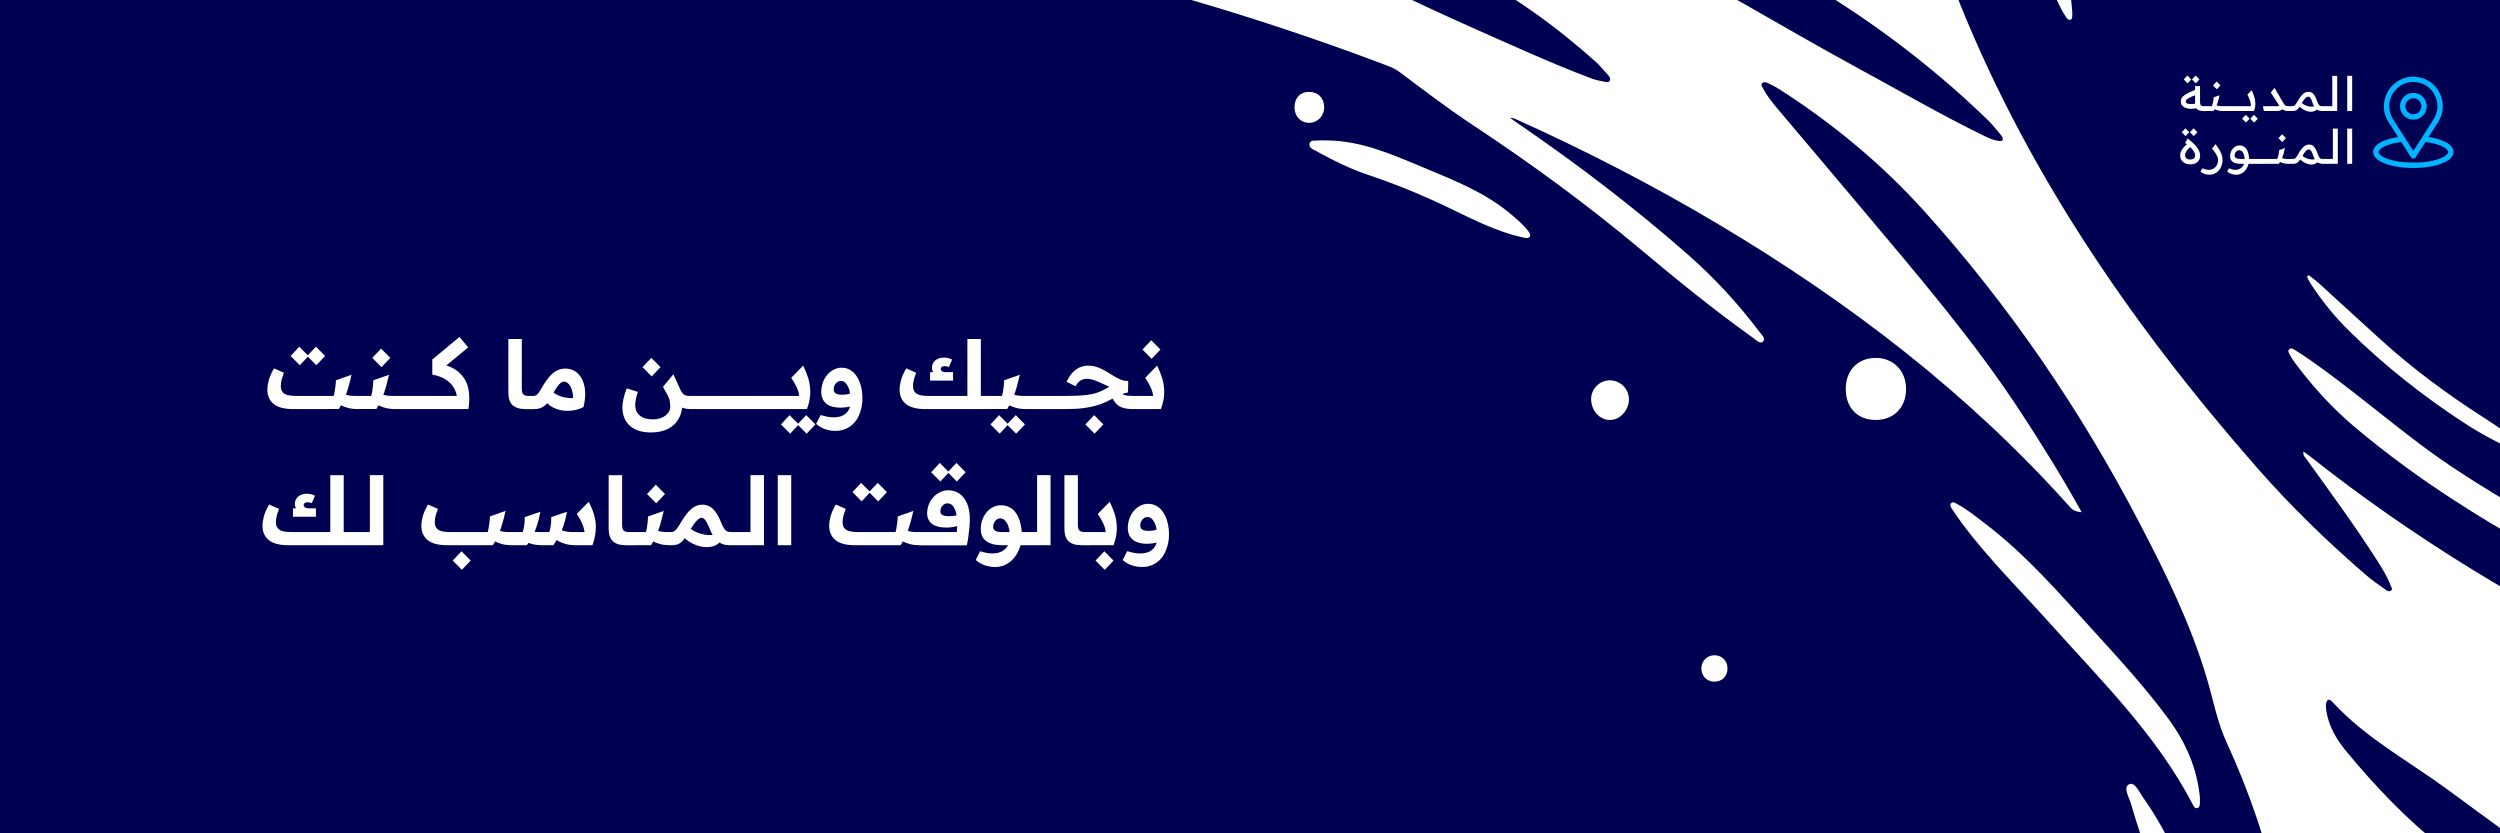 <?xml version="1.0" encoding="UTF-8"?>
<svg id="Layer_1" data-name="Layer 1" xmlns="http://www.w3.org/2000/svg" xmlns:xlink="http://www.w3.org/1999/xlink" viewBox="0 0 900 300">
  <defs>
    <style>
      .cls-1 {
        stroke: #0a0a78;
        stroke-miterlimit: 10;
        stroke-width: 4.11px;
      }

      .cls-1, .cls-2 {
        fill: none;
      }

      .cls-3 {
        fill: #000052;
      }

      .cls-3, .cls-2, .cls-4, .cls-5 {
        stroke-width: 0px;
      }

      .cls-6 {
        clip-path: url(#clippath-1);
      }

      .cls-4 {
        fill: #fff;
      }

      .cls-7 {
        clip-path: url(#clippath);
      }

      .cls-5 {
        fill: #00b4ff;
      }
    </style>
    <clipPath id="clippath">
      <rect class="cls-2" y="0" width="900" height="300"/>
    </clipPath>
    <clipPath id="clippath-1">
      <rect class="cls-2" y="-382.86" width="308.64" height="308.64"/>
    </clipPath>
  </defs>
  <rect class="cls-4" x="0" y="0" width="900" height="300"/>
  <g class="cls-7">
    <g>
      <path class="cls-3" d="M-40.89,30.17V-8.76c4.66,1.26,9.08,3.36,13.93,3.93,1.75.2,3.96,1.17,4.98-.76.96-1.82-.78-3.41-1.92-4.76-4.97-5.9-10.86-10.8-16.99-15.44v-10.34c3.31-.41,6.61-.85,9.92-1.24,24.25-2.86,48.59-4.57,72.96-5.89,27.94-1.52,55.92-1.4,83.89-1.22,9.73.06,19.46.34,29.17.76,22.36.98,44.7,2.41,66.98,4.59,15.31,1.5,30.6,3.18,45.84,5.28,9.65,1.33,19.3,2.75,28.94,4.13-5.68-3.21-11.73-5.45-17.77-7.67-9.08-3.33-18.24-6.47-27.36-9.69h52.31c.18.74.89.79,1.4,1.01,18.88,8.12,37.17,17.44,55.19,27.31,2.92,1.6,6.08,2.67,9.37,3.42,44.3,10.15,87.76,23.09,130.25,39.28,1.34.51,2.53,1.18,3.69,2.04,8.61,6.42,17.13,12.96,26.09,18.88,21.07,13.92,41.42,28.81,60.77,45.03,13.13,11,26.41,21.79,40.36,31.74,1.06.75,2.53,2.42,3.6,1.28,1.06-1.11-.64-2.54-1.43-3.59-7.59-10.06-16.13-19.31-25.58-27.62-19.35-17.01-39.82-32.6-61.07-47.15-1-.68-1.97-1.39-2.96-2.09.9-.06,1.54.21,2.17.5,24.83,11.19,49.01,23.63,72.42,37.55,47.13,28.03,90.3,60.99,126.95,102.05,1.14,1.28,2.34,1.69,4.19,1.84-6.91-12.49-14.28-24.34-21.93-36.03-16.69-25.51-36.49-48.59-56.03-71.87-10.55-12.58-21.19-25.08-31.77-37.64-1.89-2.25-3.7-4.58-5.07-7.19-.3-.58-.82-1.4-.07-1.9.4-.27,1.23-.18,1.72.05,1.64.79,3.27,1.63,4.79,2.61,19.11,12.3,36.53,26.75,51.69,43.58,30.7,34.12,56.41,71.8,77.62,112.52,9.45,18.13,18.47,36.45,24.26,56.18,2.22,7.54,3.65,15.34,6.97,22.55,8.31,18.06,14.65,36.79,18.89,56.23,1.7,7.81,2.62,15.74,4.2,23.56h-28.59c-1.87-7.76-4.31-15.35-6.74-22.95-4.17-13.07-9.67-25.51-17.65-36.73-1.46-2.05-3.12-6.03-5.19-5.04-2.32,1.11-.01,4.67.66,7.03,3.96,13.89,9.31,27.32,13.93,40.99,1.87,5.53,3.52,11.13,5.27,16.7H119.69c-37.17-4.8-54.41-18.59-63.25-30.8-29.26-40.43,14.93-89.29-16.84-149.87C27.85,144.01,5.75,121.11-2.26,111.88c-11.52-13.27-24.67-24.84-38.64-35.48v-24.94c1.88.99,3.77,1.96,5.64,2.97,16.04,8.64,31.81,17.79,48.11,25.95,2.26,1.13,4.52,2.31,7.02,2.8.85.17,2.01.51,2.56-.32.57-.86-.22-1.73-.76-2.45-2.13-2.86-4.67-5.33-7.25-7.77C.69,59.67-14.35,48.31-29.71,37.38c-3.61-2.57-7.05-5.43-11.18-7.21ZM791.97,287.22c-.96-10.68-5.2-20.14-11.47-28.62-8.13-11-17.36-21.12-26.57-31.22-12.34-13.54-24.33-27.45-39-38.66-3.46-2.64-6.82-5.42-10.69-7.46-.63-.33-1.36-.74-1.91-.02-.38.51-.13,1.19.21,1.7,1.36,2.01,2.69,4.04,4.15,5.98,9.6,12.72,20.93,23.91,31.53,35.75,18.4,20.56,38.23,40.02,51.16,64.91.34.65.74,1.65,1.76,1.29.73-.26.81-1.1.83-1.83.01-.61,0-1.22,0-1.82ZM477.7,50.56c-1.01,0-2.03-.09-3.03.02-1.16.13-2.85-.33-3.23,1.04-.43,1.56,1.29,2.15,2.36,2.74,6.1,3.4,12.36,6.48,19.01,8.69,7.77,2.59,15.38,5.63,22.85,8.99,9.58,4.31,18.75,9.57,28.92,12.52,1.45.42,2.92.77,4.4,1.08.58.12,1.3.15,1.69-.39.52-.71,0-1.39-.41-1.93-1.7-2.29-3.88-4.12-6.04-5.97-9.32-8-20.6-12.38-31.69-17.01-11.18-4.67-22.33-9.67-34.83-9.79ZM539.96,328.73c-.05-6.39-5.71-12.06-12.08-12.12-6.83-.06-12.7,5.49-12.78,12.09-.08,6.53,5.72,12.17,12.6,12.25,6.49.07,12.32-5.74,12.27-12.21ZM675.18,151.19c6.52.03,10.97-4.44,11.01-11.05.04-6.54-4.48-11.26-10.82-11.29-6.51-.03-10.86,4.4-10.9,11.1-.03,6.79,4.18,11.21,10.71,11.24ZM579.45,136.91c-3.68.06-6.73,3.22-6.64,6.89.1,4.17,3.18,7.48,6.91,7.39,3.66-.08,6.78-3.65,6.7-7.66-.08-3.63-3.29-6.68-6.96-6.62ZM466.02,38.51c-.03,3.32,2.18,5.71,5.3,5.71,3.04,0,5.42-2.52,5.39-5.69-.03-3.16-2.16-5.38-5.22-5.45-3.28-.07-5.43,2.06-5.46,5.43ZM419.07,327.52c.03-2.86-2.03-5-4.88-5.05-2.9-.05-5,1.93-5.11,4.81-.11,2.88,2.21,5.35,5.02,5.33,2.69-.02,4.93-2.31,4.96-5.09ZM617.07,245.39c2.8.07,4.8-1.86,4.83-4.66.04-2.78-1.96-4.84-4.69-4.84-2.59,0-4.57,1.92-4.71,4.55-.14,2.72,1.86,4.89,4.56,4.96ZM731.45,314.05c-2.62-.05-4.55,1.86-4.59,4.54-.04,2.61,1.93,4.74,4.43,4.79,2.46.05,4.6-2.08,4.65-4.62.05-2.56-1.95-4.67-4.48-4.72Z"/>
      <path class="cls-3" d="M994.48,258.27c-14.06-6.22-28.17-12.32-41.99-19.06-43-20.98-83.81-45.48-121.33-75.3-.55-.43-1.15-.8-1.94-1.35-.24,1.47.72,2.17,1.29,2.97,8.44,11.77,17.05,23.42,24.86,35.63,1.96,3.07,3.95,6.13,5.24,9.57.22.6.92,1.32.13,1.91-.67.5-1.42,0-1.95-.37-2.31-1.64-4.67-3.24-6.81-5.08-14-12.05-27.27-24.91-39.42-38.78-45.62-52.04-84.42-108.48-109.51-173.48-5.21-13.49-8.31-27.65-10.26-42.02,11.15,0,22.3,0,33.45,0-.05.4-.21.81-.13,1.19,3.5,16.96,8.05,33.57,15.91,49.11.5.99,1.1,1.93,1.72,2.86.39.58.86,1.3,1.67,1.02.65-.23.58-1,.61-1.59.03-.6,0-1.21-.05-1.82-.64-8.38-2.47-16.57-4.12-24.78-1.75-8.7-3.9-17.33-5.88-25.98,84.75,0,169.5,0,254.25,0q4.26,0,4.26,4.26c-3.01,3.18-3.01,9.11,0,12.17v224.45c-13.49-5.76-26.55-12.37-39.36-19.51-6.52-3.63-13.37-6.69-20.4-9.27-1.13-.42-2.6-1.22-3.38-.16-.86,1.17.55,2.21,1.34,3.05,5.63,6.03,11.96,11.25,19.06,15.4,13.71,8.03,28.02,14.86,42.74,20.84v20.68c-3.66-1.7-7.58-2.01-11.51-1.82-2.5.12-3.16,1.59-1.53,3.32,3.61,3.85,7.61,7.2,13.04,8.23v23.72ZM830.75,100.25c.21.38.49.94.83,1.47,4.13,6.46,8.97,12.38,14.43,17.73,12.51,12.25,26.2,23.07,40.86,32.66,8.06,5.27,16.6,9.6,25.7,12.78.7.24,1.77.91,2.17.12.38-.76-.79-1.25-1.39-1.66-6.6-4.51-13.14-9.11-19.86-13.44-12.61-8.11-24.61-16.98-35.75-27.02-7.71-6.95-15.33-14-23.01-20.99-.97-.88-2.03-1.66-3.07-2.46-.25-.19-.59-.45-.91-.16-.25.21-.14.52.02.98ZM945.86,208.96c.14,0,.96.26,1.28-.63.3-.85-.44-1.27-.97-1.71-.7-.58-1.44-1.13-2.21-1.61-6.21-3.81-12.36-7.74-18.68-11.37-18.26-10.48-36.68-20.71-53.59-33.37-13.38-10.02-26.11-20.88-39.8-30.5-1.9-1.34-3.87-2.59-5.83-3.85-.6-.38-1.35-.77-1.95-.18-.61.6-.12,1.34.21,1.94.49.89,1,1.77,1.6,2.58,6.42,8.66,13.62,16.63,21.88,23.56,11.34,9.51,23.26,18.27,35.71,26.29,16.36,10.53,32.97,20.58,51.8,26.27,3.29.99,6.58,2.01,10.54,2.57ZM805.31-26.63c-.03-2.54-2.14-4.69-4.6-4.66-2.47.02-4.54,2.2-4.52,4.74.02,2.62,2.02,4.61,4.6,4.59,2.56-.02,4.55-2.07,4.52-4.67Z"/>
      <path class="cls-3" d="M574.66-47.08c.58,1.24,1.91,1.38,2.94,1.88,27.55,13.24,54.64,27.38,80.58,43.56,20.66,12.89,39.85,27.86,57.4,44.81,1.81,1.75,3.36,3.78,4.98,5.72.29.35.53.98.42,1.37-.22.74-1.02.5-1.56.44-2.24-.29-4.23-1.35-6.22-2.32-14.9-7.31-29.25-15.64-43.82-23.55-28.7-15.58-56.45-32.88-85.81-47.28-16.62-8.15-33.38-15.98-50.34-23.37-.82-.36-1.58-.83-2.37-1.25,14.6,0,29.2,0,43.79,0Z"/>
      <path class="cls-3" d="M439.02-47.08c2.41,1.79,5.38,2.14,8.1,3.06,27.36,9.15,54.05,19.94,79.72,33.08,17.27,8.83,33,20.12,47.48,33.06,1.65,1.48,3.07,3.22,4.56,4.88.47.52.98,1.21.7,1.9-.41.99-1.46.61-2.15.49-1.58-.27-3.18-.64-4.67-1.2-14.74-5.57-29.06-12.17-43.45-18.54-18.46-8.17-36.46-17.35-55.23-24.86-29.04-11.63-58.72-21.21-89.16-28.44-3.73-.89-7.43-1.93-10.97-3.42h65.08Z"/>
      <path class="cls-3" d="M942.36,347.08c-8.02-4.9-16.1-9.73-24.06-14.73-13.56-8.52-26.76-17.57-39.33-27.49-12.78-10.08-23.94-21.84-34.29-34.36-3.44-4.16-6.2-8.77-7.15-14.23-.15-.89-.28-1.83-.17-2.71.19-1.59.98-2.32,2.31-.87,11.86,12.94,27.3,21.19,41.24,31.4,15.44,11.3,30.69,22.88,46.94,33.05,16.49,10.32,33.35,19.95,50.88,28.41.89.43,1.71,1.02,2.56,1.53h-38.93Z"/>
      <path class="cls-3" d="M-40.89,95.26c3.21,3.78,6.44,7.53,9.62,11.34,19.79,23.72,40.02,47.09,56.97,73.04,7.23,11.07,14.27,22.25,20.54,33.94-26.07-28.69-55.35-53.65-87.12-75.75,0-14.19,0-28.39,0-42.58Z"/>
      <path class="cls-3" d="M502.26,212.94c0-6.02,3.92-10.35,9.42-10.44,5.46-.09,9.9,4.62,9.89,10.48-.01,5.86-4.48,10.56-9.92,10.44-5.51-.12-9.39-4.45-9.38-10.47Z"/>
      <path class="cls-3" d="M654.4,208.69c.07-6.33-.67-5.64,3.99-5.68,5.9-.05,8.07,1.53,8.02,5.71-.05,3.9-2.44,5.62-7.99,5.56-4.61-.05-3.95.92-4.02-5.59Z"/>
      <path class="cls-3" d="M498.4,159.42c1.46,3.53,2.59,6.41,3.83,9.25.64,1.47.28,1.99-1.3,1.95-2.2-.06-4.4-.02-7.07-.02,1.52-3.75,2.9-7.15,4.54-11.18Z"/>
      <rect class="cls-3" y="-.61" width="406.94" height="301.23"/>
    </g>
  </g>
  <g>
    <path class="cls-4" d="M105.56,147.27c-3.2,0-5.56-.62-7.06-1.86-1.5-1.24-2.25-2.96-2.25-5.16,0-1,.17-2.13.51-3.39.34-1.26.97-2.68,1.88-4.24l3.58,1.57c-.43,1.09-.73,2.01-.89,2.74-.16.74-.24,1.4-.24,1.99,0,.98.22,1.73.67,2.25.44.52,1.06.88,1.84,1.07.78.19,1.69.29,2.71.29h11.66l.78,4.74h-13.19ZM107.94,131.49l-3.31-3.34,3.1-3.34,3.31,3.34-3.1,3.34ZM113.87,131.49l-3.31-3.34,3.17-3.34,3.31,3.34-3.17,3.34ZM115.61,142.53h.34v4.74h-.34c-.68,0-1.02-.79-1.02-2.39s.34-2.35,1.02-2.35ZM115.61,147.27v-4.74h4.53c.11-.36.23-.89.34-1.57.11-.68.21-1.39.31-2.13.09-.74.14-1.38.14-1.93l5.62-1.98c-.36,1.64-.75,3.15-1.14,4.53s-.86,2.71-1.38,3.97c-.52,1.26-1.21,2.54-2.05,3.83h-6.37ZM128.97,147.27c-1.46,0-2.7-.14-3.73-.43-1.03-.28-1.92-.62-2.64-1.02-.73-.4-1.36-.78-1.91-1.14l2.56-3.03c.36.2.78.37,1.24.49s.97.22,1.52.29c.55.07,1.12.1,1.74.1h1.33v4.74h-.1Z"/>
    <path class="cls-4" d="M129.08,142.53h.34v4.74h-.34c-.68,0-1.02-.79-1.02-2.39s.34-2.35,1.02-2.35ZM129.08,147.27v-4.74h4.53c.14-.36.26-.89.38-1.57.11-.68.21-1.39.29-2.13.08-.74.12-1.38.12-1.93l5.66-1.98c-.39,1.64-.77,3.15-1.16,4.53-.39,1.39-.85,2.71-1.38,3.97-.53,1.26-1.21,2.54-2.03,3.83h-6.41ZM137.33,132.17l-3.31-3.34,3.17-3.34,3.31,3.34-3.17,3.34ZM142.44,147.27c-1.46,0-2.7-.14-3.73-.43-1.03-.28-1.91-.62-2.62-1.02s-1.35-.78-1.89-1.14l2.56-3.03c.36.2.77.37,1.23.49.46.12.96.22,1.52.29.56.07,1.13.1,1.72.1h1.33v4.74h-.1Z"/>
    <path class="cls-4" d="M142.54,142.53h.34v4.74h-.34c-.68,0-1.02-.79-1.02-2.39s.34-2.35,1.02-2.35ZM142.54,142.53h2.73v4.74h-2.73v-4.74Z"/>
    <path class="cls-4" d="M145.27,142.53h.34v4.74h-.34c-.68,0-1.02-.79-1.02-2.39s.34-2.35,1.02-2.35ZM145.27,142.53h2.73v4.74h-2.73v-4.74Z"/>
    <path class="cls-4" d="M147.99,142.53h.34v4.74h-.34c-.68,0-1.02-.79-1.02-2.39s.34-2.35,1.02-2.35ZM147.99,142.53h2.73v4.74h-2.73v-4.74Z"/>
    <path class="cls-4" d="M150.72,142.53h.34v4.74h-.34c-.68,0-1.02-.79-1.02-2.39s.34-2.35,1.02-2.35ZM150.72,142.53h2.73v4.74h-2.73v-4.74Z"/>
    <path class="cls-4" d="M153.45,142.53h.34v4.74h-.34c-.68,0-1.02-.79-1.02-2.39s.34-2.35,1.02-2.35ZM155.63,129.41l9.78-8.11,3.14,3.75-9.71,8.04.72-1.91c2.7.77,4.79,1.91,6.25,3.43s2.41,3.33,2.83,5.47c.42,2.14.42,4.53-.02,7.19h-15.17v-4.74h11.01c-.2-1.18-.64-2.28-1.31-3.31-.67-1.02-1.61-1.91-2.83-2.68-1.22-.76-2.78-1.32-4.69-1.69v-5.45Z"/>
    <path class="cls-4" d="M189.31,147.27c-1.16,0-2.14-.12-2.93-.38-.8-.25-1.44-.62-1.94-1.12-.5-.5-.86-1.12-1.09-1.86-.23-.74-.34-1.6-.34-2.57v-19.29h4.84v17.69c0,.5.03.93.1,1.29.07.36.2.66.39.89.19.23.46.39.82.48.35.09.81.14,1.38.14h1.33v4.74h-2.56Z"/>
    <path class="cls-4" d="M191.86,142.53h.34v4.74h-.34c-.68,0-1.02-.79-1.02-2.39s.34-2.35,1.02-2.35ZM191.86,147.27v-4.74h.14c.36,0,.68-.07.95-.2.27-.14.56-.4.85-.78.29-.39.65-.93,1.06-1.64.54-.95,1.11-1.87,1.7-2.74s1.23-1.65,1.93-2.32c.69-.67,1.45-1.2,2.28-1.58.83-.39,1.74-.58,2.74-.58,1.43,0,2.67.36,3.71,1.09,1.04.73,1.86,1.73,2.45,3.02s.92,2.76.99,4.43c.07,1.67-.14,3.45-.61,5.33-.84.43-1.73.76-2.68.99s-1.9.35-2.88.36c-.98.01-1.93-.09-2.85-.29-.92-.2-1.79-.53-2.61-.97s-1.56-1-2.22-1.69c-.66-.68-1.19-1.49-1.6-2.42l3.03-2.22c.29.41.71.8,1.24,1.18s1.15.7,1.86.99c.7.28,1.48.5,2.32.65.84.15,1.72.21,2.62.19.02-.75-.04-1.47-.19-2.17-.15-.69-.36-1.32-.65-1.89-.29-.57-.63-1.02-1.04-1.36s-.88-.51-1.4-.51c-.32,0-.67.13-1.06.39-.39.26-.85.76-1.38,1.5s-1.19,1.83-1.96,3.29c-.39.75-.77,1.41-1.16,1.98s-.82,1.06-1.31,1.47c-.49.41-1.06.72-1.72.94-.66.22-1.48.32-2.45.32h-.14Z"/>
    <path class="cls-4" d="M234.44,155.69c-1.91,0-3.53-.25-4.86-.75-1.33-.5-2.4-1.18-3.22-2.05-.82-.86-1.41-1.83-1.77-2.91-.36-1.08-.54-2.21-.54-3.39,0-.82.13-1.81.39-2.98.26-1.17.65-2.44,1.18-3.8l4.02,1.26c-.32.96-.56,1.83-.72,2.62-.16.8-.24,1.5-.24,2.11,0,.84.15,1.58.44,2.23.29.65.72,1.19,1.28,1.64.56.44,1.23.77,2.03.99.79.22,1.69.32,2.69.32.73,0,1.45-.1,2.18-.29.73-.19,1.39-.49,1.99-.89.6-.4,1.08-.89,1.45-1.46.36-.58.55-1.26.55-2.03,0-.59-.05-1.19-.14-1.79-.09-.6-.36-1.36-.82-2.27l3.41-1.53c.21.25.45.62.75,1.12.29.5.56,1.06.8,1.67.24.61.36,1.19.36,1.74,0,2.16-.46,4.02-1.36,5.57-.91,1.56-2.2,2.75-3.87,3.6-1.67.84-3.66,1.26-5.98,1.26ZM234.61,135.51l-3.31-3.34,3.17-3.34,3.31,3.34-3.17,3.34ZM248.62,147.27c-1,0-1.93-.14-2.78-.43-.85-.28-1.62-.65-2.32-1.11-.69-.45-1.28-.95-1.77-1.48-.49-.53-.87-1.03-1.14-1.48l-1.94-3.51,3.75-4.53,2.32,5.11c.32.7.61,1.25.89,1.64.27.39.62.66,1.04.82.42.16.99.24,1.72.24h.58v4.74h-.34Z"/>
    <path class="cls-4" d="M248.96,142.53h.34v4.74h-.34c-.68,0-1.02-.79-1.02-2.39s.34-2.35,1.02-2.35ZM248.96,142.53h2.73v4.74h-2.73v-4.74Z"/>
    <path class="cls-4" d="M251.69,142.53h.34v4.74h-.34c-.68,0-1.02-.79-1.02-2.39s.34-2.35,1.02-2.35ZM251.69,142.53h2.73v4.74h-2.73v-4.74Z"/>
    <path class="cls-4" d="M254.42,142.53h.34v4.74h-.34c-.68,0-1.02-.79-1.02-2.39s.34-2.35,1.02-2.35ZM254.42,142.53h2.73v4.74h-2.73v-4.74Z"/>
    <path class="cls-4" d="M257.14,142.53h.34v4.74h-.34c-.68,0-1.02-.79-1.02-2.39s.34-2.35,1.02-2.35ZM257.14,142.53h2.73v4.74h-2.73v-4.74Z"/>
    <path class="cls-4" d="M259.87,142.53h.34v4.74h-.34c-.68,0-1.02-.79-1.02-2.39s.34-2.35,1.02-2.35ZM259.87,142.53h2.73v4.74h-2.73v-4.74Z"/>
    <path class="cls-4" d="M262.6,142.53h.34v4.74h-.34c-.68,0-1.02-.79-1.02-2.39s.34-2.35,1.02-2.35ZM262.6,142.53h2.73v4.74h-2.73v-4.74Z"/>
    <path class="cls-4" d="M265.32,142.53h.34v4.74h-.34c-.68,0-1.02-.79-1.02-2.39s.34-2.35,1.02-2.35ZM265.32,142.53h2.73v4.74h-2.73v-4.74Z"/>
    <path class="cls-4" d="M268.05,142.53h.34v4.74h-.34c-.68,0-1.02-.79-1.02-2.39s.34-2.35,1.02-2.35ZM268.05,142.53h2.73v4.74h-2.73v-4.74Z"/>
    <path class="cls-4" d="M270.78,142.53h.34v4.74h-.34c-.68,0-1.02-.79-1.02-2.39s.34-2.35,1.02-2.35ZM270.78,142.53h2.73v4.74h-2.73v-4.74Z"/>
    <path class="cls-4" d="M273.5,142.53h.34v4.74h-.34c-.68,0-1.02-.79-1.02-2.39s.34-2.35,1.02-2.35ZM273.5,142.53h2.73v4.74h-2.73v-4.74Z"/>
    <path class="cls-4" d="M276.23,142.53h.34v4.74h-.34c-.68,0-1.02-.79-1.02-2.39s.34-2.35,1.02-2.35ZM276.23,142.53h2.73v4.74h-2.73v-4.74Z"/>
    <path class="cls-4" d="M278.96,142.53h.34v4.74h-.34c-.68,0-1.02-.79-1.02-2.39s.34-2.35,1.02-2.35ZM278.96,142.53h2.73v4.74h-2.73v-4.74Z"/>
    <path class="cls-4" d="M281.68,142.53h.34v4.74h-.34c-.68,0-1.02-.79-1.02-2.39s.34-2.35,1.02-2.35ZM284.45,156.13l-3.31-3.34,3.1-3.34,3.31,3.34-3.1,3.34ZM281.68,147.27v-4.74h6.03c-.11-1.04-.43-2.11-.94-3.19-.51-1.08-1.15-2.19-1.93-3.32l4.29-4.4c.68,1.34,1.27,2.78,1.77,4.33.5,1.55.77,3.24.8,5.1s-.36,3.93-1.18,6.22h-8.86ZM290.38,156.13l-3.31-3.34,3.17-3.34,3.31,3.34-3.17,3.34Z"/>
    <path class="cls-4" d="M303.09,132.38c1.02,0,1.98.25,2.88.75.9.5,1.68,1.23,2.35,2.2s1.2,2.14,1.58,3.53c.39,1.39.58,2.97.58,4.74,0,1-.11,2.03-.34,3.1-.23,1.07-.57,2.1-1.04,3.1s-1.08,1.9-1.86,2.69c-.77.79-1.7,1.43-2.78,1.91-1.08.48-2.33.72-3.77.72-1.14,0-2.3-.19-3.49-.56s-2.32-1.03-3.39-1.96l1.6-3.17c.68.2,1.42.39,2.21.56.8.17,1.65.26,2.56.26.75,0,1.51-.1,2.28-.31.77-.21,1.48-.59,2.11-1.16.64-.57,1.12-1.36,1.47-2.39-.64.11-1.24.21-1.81.27-.57.07-1.08.1-1.53.1-1.25,0-2.32-.14-3.22-.41-.9-.27-1.62-.67-2.18-1.18-.56-.51-.97-1.11-1.24-1.79s-.41-1.43-.41-2.25c0-1.16.18-2.26.54-3.31.36-1.04.88-1.98,1.55-2.79.67-.82,1.45-1.47,2.35-1.94.9-.48,1.89-.72,2.98-.72ZM300.12,140.15c0,.41.1.76.31,1.06.2.3.52.52.95.67.43.15.99.22,1.67.22.55,0,1.07-.03,1.58-.1.51-.07.97-.17,1.38-.31-.07-.68-.24-1.37-.51-2.06-.27-.69-.64-1.28-1.11-1.77s-1.03-.73-1.69-.73c-.48,0-.92.15-1.31.44-.4.3-.71.67-.94,1.12-.23.46-.34.94-.34,1.47Z"/>
    <path class="cls-4" d="M333.16,147.27c-3.2,0-5.56-.62-7.06-1.86-1.5-1.24-2.25-2.96-2.25-5.16,0-1,.17-2.13.51-3.39.34-1.26.97-2.68,1.88-4.24l3.58,1.57c-.43,1.09-.73,2.01-.89,2.74-.16.74-.24,1.4-.24,1.99,0,.98.22,1.73.67,2.25.44.52,1.06.88,1.84,1.07.78.19,1.69.29,2.71.29h17.08l-.07,4.74h-17.76ZM334.83,137.01v-3.03h1.12c-.14-.18-.24-.4-.32-.67-.08-.26-.12-.55-.12-.87,0-1.11.4-2.01,1.19-2.69.79-.68,1.83-1.02,3.1-1.02.54,0,1.07.06,1.58.19.51.13.97.3,1.38.53l-1.16,2.69c-.27-.11-.53-.2-.78-.26-.25-.06-.49-.08-.72-.08-.48,0-.84.1-1.07.29s-.36.44-.36.73.14.56.41.8c.27.24.83.36,1.67.36h2.35v3.03h-8.28ZM348.26,147.27v-25.22h4.84v25.22h-4.84ZM352.07,142.53h4.09v4.74h-4.09v-4.74Z"/>
    <path class="cls-4" d="M356.17,142.53h.34v4.74h-.34c-.68,0-1.02-.79-1.02-2.39s.34-2.35,1.02-2.35ZM356.17,147.27v-4.74h4.53c.14-.36.26-.89.38-1.57.11-.68.21-1.39.29-2.13.08-.74.12-1.38.12-1.93l5.66-1.98c-.39,1.64-.77,3.15-1.16,4.53-.39,1.39-.85,2.71-1.38,3.97-.53,1.26-1.21,2.54-2.03,3.83h-6.41ZM359.88,156.13l-3.31-3.34,3.1-3.34,3.31,3.34-3.1,3.34ZM369.53,147.27c-1.46,0-2.7-.14-3.73-.43-1.03-.28-1.91-.62-2.62-1.02s-1.35-.78-1.89-1.14l2.56-3.03c.36.2.77.37,1.23.49.46.12.96.22,1.52.29.56.07,1.13.1,1.72.1h1.33v4.74h-.1ZM365.81,156.13l-3.31-3.34,3.17-3.34,3.31,3.34-3.17,3.34Z"/>
    <path class="cls-4" d="M369.63,142.53h.34v4.74h-.34c-.68,0-1.02-.79-1.02-2.39s.34-2.35,1.02-2.35ZM369.63,142.53h2.73v4.74h-2.73v-4.74Z"/>
    <path class="cls-4" d="M372.36,142.53h.34v4.74h-.34c-.68,0-1.02-.79-1.02-2.39s.34-2.35,1.02-2.35ZM372.36,142.53h2.73v4.74h-2.73v-4.74Z"/>
    <path class="cls-4" d="M375.08,142.53h.34v4.74h-.34c-.68,0-1.02-.79-1.02-2.39s.34-2.35,1.02-2.35ZM375.08,142.53h2.73v4.74h-2.73v-4.74Z"/>
    <path class="cls-4" d="M377.81,142.53h.34v4.74h-.34c-.68,0-1.02-.79-1.02-2.39s.34-2.35,1.02-2.35ZM377.81,142.53h2.73v4.74h-2.73v-4.74Z"/>
    <path class="cls-4" d="M380.54,142.53h.34v4.74h-.34c-.68,0-1.02-.79-1.02-2.39s.34-2.35,1.02-2.35ZM380.54,142.53h2.73v4.74h-2.73v-4.74Z"/>
    <path class="cls-4" d="M383.26,142.53h.34v4.74h-.34c-.68,0-1.02-.79-1.02-2.39s.34-2.35,1.02-2.35ZM383.26,142.53h.34v4.74h-.34c-.68,0-1.02-.79-1.02-2.39s.34-2.35,1.02-2.35ZM383.26,147.27v-4.74h.85c2.09,0,3.86-.06,5.3-.17,1.44-.11,2.68-.28,3.7-.49,1.02-.22,1.91-.48,2.68-.8.76-.32,1.5-.68,2.23-1.09.18-.11.35-.21.51-.29.16-.08.31-.16.44-.24.14-.08.27-.14.41-.19-.86-.41-1.66-.78-2.39-1.12-.73-.34-1.43-.65-2.11-.92s-1.33-.48-1.94-.63c-.61-.15-1.23-.22-1.84-.22-.7,0-1.38.19-2.01.56-.64.38-1.28,1.09-1.94,2.13l-3.17-1.64c.73-1.5,1.51-2.67,2.35-3.51s1.73-1.43,2.66-1.77,1.85-.51,2.76-.51c1.18,0,2.29.19,3.32.56,1.03.38,2.01.84,2.93,1.38.92.55,1.82,1.1,2.71,1.65.89.56,1.77,1.02,2.66,1.4.89.38,1.82.55,2.79.53l-.07,4.12c-.61.09-1.37.32-2.27.68s-1.94.85-3.12,1.47c-.86.45-1.79.91-2.76,1.36-.98.46-2.1.87-3.37,1.24-1.27.38-2.78.68-4.53.9-1.75.23-3.83.34-6.24.34h-.54ZM394.04,156.13l-3.31-3.34,3.17-3.34,3.31,3.34-3.17,3.34ZM408.01,147.27c-1.48,0-2.7-.14-3.66-.43s-1.77-.75-2.4-1.4c-.64-.65-1.18-1.48-1.64-2.51l3.2-1.53c.25.27.54.49.89.65.34.16.79.28,1.35.36.56.08,1.26.12,2.1.12h1.26v4.74h-1.09Z"/>
    <path class="cls-4" d="M409.1,142.53h.34v4.74h-.34c-.68,0-1.02-.79-1.02-2.39s.34-2.35,1.02-2.35ZM409.1,147.27v-4.74h6.03c-.11-1.04-.43-2.11-.94-3.19-.51-1.08-1.15-2.19-1.93-3.32l4.29-4.4c.68,1.34,1.27,2.78,1.77,4.33.5,1.55.77,3.24.8,5.1s-.36,3.93-1.18,6.22h-8.86ZM414.59,129.17l-3.31-3.34,3.17-3.34,3.31,3.34-3.17,3.34Z"/>
    <path class="cls-4" d="M103.8,196.28c-3.2,0-5.56-.62-7.06-1.86-1.5-1.24-2.25-2.96-2.25-5.16,0-1,.17-2.13.51-3.39.34-1.26.97-2.68,1.88-4.24l3.58,1.57c-.43,1.09-.73,2.01-.89,2.74-.16.74-.24,1.4-.24,1.99,0,.98.22,1.73.67,2.25.44.52,1.06.88,1.84,1.07.78.19,1.69.29,2.71.29h17.08l-.07,4.74h-17.76ZM105.47,186.02v-3.03h1.12c-.14-.18-.24-.4-.32-.67-.08-.26-.12-.55-.12-.87,0-1.11.4-2.01,1.19-2.69.79-.68,1.83-1.02,3.1-1.02.54,0,1.07.06,1.58.19.51.13.97.3,1.38.53l-1.16,2.69c-.27-.11-.53-.2-.78-.26-.25-.06-.49-.08-.72-.08-.48,0-.84.1-1.07.29s-.36.44-.36.73.14.56.41.8c.27.24.83.36,1.67.36h2.35v3.03h-8.28ZM118.9,196.28v-25.22h4.84v25.22h-4.84ZM122.72,191.54h4.09v4.74h-4.09v-4.74Z"/>
    <path class="cls-4" d="M126.81,191.54h.34v4.74h-.34c-.68,0-1.02-.79-1.02-2.39s.34-2.35,1.02-2.35ZM126.81,191.54h2.73v4.74h-2.73v-4.74Z"/>
    <path class="cls-4" d="M129.54,191.54h.34v4.74h-.34c-.68,0-1.02-.79-1.02-2.39s.34-2.35,1.02-2.35ZM129.54,196.28v-4.74h3.61v-20.49h4.84v25.22h-8.45Z"/>
    <path class="cls-4" d="M161,196.28c-3.2,0-5.56-.62-7.06-1.86-1.5-1.24-2.25-2.96-2.25-5.16,0-1,.17-2.13.51-3.39.34-1.26.97-2.68,1.88-4.24l3.58,1.57c-.43,1.09-.73,2.01-.89,2.74-.16.74-.24,1.4-.24,1.99,0,.98.22,1.73.67,2.25.44.52,1.06.88,1.84,1.07.78.19,1.69.29,2.71.29h11.66l.78,4.74h-13.19ZM166.28,205.14l-3.31-3.34,3.17-3.34,3.31,3.34-3.17,3.34ZM171.05,191.54h.34v4.74h-.34c-.68,0-1.02-.79-1.02-2.39s.34-2.35,1.02-2.35ZM171.05,196.28v-4.74h4.53c.11-.36.23-.89.34-1.57.11-.68.21-1.39.31-2.13.09-.74.14-1.38.14-1.93l5.62-1.98c-.36,1.64-.75,3.15-1.14,4.53s-.86,2.71-1.38,3.97c-.52,1.26-1.21,2.54-2.05,3.83h-6.37ZM184.42,196.28c-1.46,0-2.7-.14-3.73-.43-1.03-.28-1.92-.62-2.64-1.02-.73-.4-1.36-.78-1.91-1.14l2.56-3.03c.36.2.78.37,1.24.49s.97.22,1.52.29c.55.07,1.12.1,1.74.1h1.33v4.74h-.1Z"/>
    <path class="cls-4" d="M184.52,191.54h.34v4.74h-.34c-.68,0-1.02-.79-1.02-2.39s.34-2.35,1.02-2.35ZM184.52,196.28v-4.74h3.68c.14-.45.26-.97.38-1.55.11-.58.2-1.19.26-1.84.06-.65.07-1.31.05-1.99l5.66-1.94c-.3,1.45-.59,2.71-.89,3.78-.3,1.07-.63,2.04-.99,2.91-.36.88-.78,1.73-1.26,2.57s-1.06,1.77-1.74,2.79h-5.15ZM195.5,196.28c-1.55,0-2.87-.14-3.97-.43-1.1-.28-2.01-.61-2.71-.99s-1.24-.71-1.6-1l1.94-3.44c.61.36,1.34.64,2.18.83.84.19,1.76.29,2.76.29h3.65c.14-.36.26-.84.38-1.43.11-.59.2-1.23.26-1.91.06-.68.07-1.36.05-2.04l5.69-1.94c-.3,1.45-.59,2.71-.89,3.78-.3,1.07-.63,2.04-1.01,2.91-.38.88-.8,1.73-1.28,2.57-.48.84-1.06,1.77-1.74,2.79h-3.71ZM207.43,196.28c-1.45,0-2.7-.14-3.73-.43s-1.91-.62-2.64-1.02-1.36-.78-1.91-1.14l2.66-2.97c.5.25,1.13.45,1.89.6.76.15,1.6.22,2.51.22h4.23c-.18-1.18-.52-2.31-1.01-3.39-.49-1.08-1.08-2.13-1.79-3.15l4.29-4.36c.52,1,1,2.05,1.43,3.15.43,1.1.75,2.28.95,3.54.21,1.26.24,2.63.1,4.11-.14,1.48-.51,3.09-1.12,4.84h-5.86Z"/>
    <path class="cls-4" d="M225.42,196.28c-1.16,0-2.14-.12-2.93-.38-.8-.25-1.44-.62-1.94-1.12-.5-.5-.86-1.12-1.09-1.86-.23-.74-.34-1.6-.34-2.57v-19.29h4.84v17.69c0,.5.03.93.1,1.29.07.36.2.66.39.89.19.23.46.39.82.48.35.09.81.14,1.38.14h1.33v4.74h-2.56Z"/>
    <path class="cls-4" d="M227.98,191.54h.34v4.74h-.34c-.68,0-1.02-.79-1.02-2.39s.34-2.35,1.02-2.35ZM227.98,196.28v-4.74h4.53c.14-.36.26-.89.38-1.57.11-.68.21-1.39.29-2.13.08-.74.12-1.38.12-1.93l5.66-1.98c-.39,1.64-.77,3.15-1.16,4.53-.39,1.39-.85,2.71-1.38,3.97-.53,1.26-1.21,2.54-2.03,3.83h-6.41ZM236.23,181.18l-3.31-3.34,3.17-3.34,3.31,3.34-3.17,3.34ZM241.34,196.28c-1.46,0-2.7-.14-3.73-.43-1.03-.28-1.91-.62-2.62-1.02s-1.35-.78-1.89-1.14l2.56-3.03c.36.2.77.37,1.23.49.46.12.96.22,1.52.29.56.07,1.13.1,1.72.1h1.33v4.74h-.1Z"/>
    <path class="cls-4" d="M241.45,191.54h.34v4.74h-.34c-.68,0-1.02-.79-1.02-2.39s.34-2.35,1.02-2.35ZM241.45,196.28v-4.74h.14c.32,0,.61-.06.87-.17.26-.11.53-.31.8-.58s.57-.66.9-1.18c.33-.51.73-1.15,1.21-1.93.66-1.11,1.3-2.06,1.93-2.83s1.24-1.39,1.84-1.86c.6-.46,1.21-.8,1.82-1,.61-.21,1.23-.31,1.84-.31,1,0,1.9.22,2.69.65.79.43,1.54,1.14,2.23,2.13.69.99,1.37,2.32,2.03,4.01.41.93.78,1.62,1.12,2.06.34.44.72.72,1.14.84.42.11.94.17,1.55.17h.27v4.74h-1.16c-1,0-1.87-.15-2.61-.44-.74-.29-1.38-.7-1.91-1.21-.53-.51-1-1.09-1.4-1.74s-.75-1.32-1.04-2.03c-.43-1.04-.82-1.9-1.16-2.56-.34-.66-.67-1.14-.99-1.45s-.67-.46-1.06-.46c-.25,0-.56.13-.92.38-.36.25-.78.65-1.24,1.21-.47.56-1,1.32-1.58,2.3-.59,1-1.11,1.85-1.57,2.54-.46.69-.89,1.27-1.29,1.72-.41.46-.82.81-1.23,1.06s-.85.43-1.33.53c-.48.1-1.03.15-1.67.15h-.24ZM259.58,194.71c-.73.89-1.58,1.5-2.57,1.84-.99.34-2.02.48-3.08.41s-2.11-.28-3.14-.65-1.97-.83-2.83-1.4c-.86-.57-1.57-1.18-2.11-1.84l2.45-2.9c.41.34.95.69,1.62,1.04.67.35,1.43.66,2.28.92.85.26,1.75.42,2.71.48.95.06,1.92-.04,2.9-.29l1.77,2.39Z"/>
    <path class="cls-4" d="M263.84,191.54h.34v4.74h-.34c-.68,0-1.02-.79-1.02-2.39s.34-2.35,1.02-2.35ZM263.84,191.54h2.73v4.74h-2.73v-4.74Z"/>
    <path class="cls-4" d="M266.57,191.54h.34v4.74h-.34c-.68,0-1.02-.79-1.02-2.39s.34-2.35,1.02-2.35ZM266.57,196.28v-4.74h3.61v-20.49h4.84v25.22h-8.45Z"/>
    <path class="cls-4" d="M280,171.06h4.84v25.22h-4.84v-25.22Z"/>
    <path class="cls-4" d="M307.81,196.28c-3.2,0-5.56-.62-7.06-1.86-1.5-1.24-2.25-2.96-2.25-5.16,0-1,.17-2.13.51-3.39.34-1.26.97-2.68,1.88-4.24l3.58,1.57c-.43,1.09-.73,2.01-.89,2.74-.16.74-.24,1.4-.24,1.99,0,.98.22,1.73.67,2.25.44.52,1.06.88,1.84,1.07.78.19,1.69.29,2.71.29h11.66l.78,4.74h-13.19ZM310.2,180.5l-3.31-3.34,3.1-3.34,3.31,3.34-3.1,3.34ZM316.13,180.5l-3.31-3.34,3.17-3.34,3.31,3.34-3.17,3.34ZM317.87,191.54h.34v4.74h-.34c-.68,0-1.02-.79-1.02-2.39s.34-2.35,1.02-2.35ZM317.87,196.28v-4.74h4.53c.11-.36.23-.89.34-1.57.11-.68.21-1.39.31-2.13.09-.74.14-1.38.14-1.93l5.62-1.98c-.36,1.64-.75,3.15-1.14,4.53s-.86,2.71-1.38,3.97c-.52,1.26-1.21,2.54-2.05,3.83h-6.37ZM331.23,196.28c-1.46,0-2.7-.14-3.73-.43-1.03-.28-1.92-.62-2.64-1.02-.73-.4-1.36-.78-1.91-1.14l2.56-3.03c.36.2.78.37,1.24.49s.97.22,1.52.29c.55.07,1.12.1,1.74.1h1.33v4.74h-.1Z"/>
    <path class="cls-4" d="M331.33,191.54h.34v4.74h-.34c-.68,0-1.02-.79-1.02-2.39s.34-2.35,1.02-2.35ZM331.33,196.28v-4.74h13.12c.02-.39.04-.74.07-1.06s.04-.69.05-1.12c.01-.43.02-1,.02-1.7,0-.61-.06-1.29-.19-2.04s-.32-1.46-.58-2.13c-.26-.67-.61-1.22-1.06-1.64-.44-.42-1-.63-1.65-.63-.52,0-.98.14-1.38.43s-.7.64-.9,1.07c-.2.43-.31.88-.31,1.33,0,.41.11.74.32.99.22.25.54.44.97.58.43.14.99.2,1.67.2.61,0,1.19-.03,1.72-.1.53-.07,1.05-.16,1.55-.27l2.69,2.73c-.95.59-2.02,1.03-3.2,1.31-1.18.29-2.4.43-3.65.43-1.07,0-2.03-.11-2.88-.32-.85-.22-1.57-.54-2.15-.97-.58-.43-1.02-.97-1.33-1.62-.31-.65-.46-1.38-.46-2.2,0-1.18.21-2.28.63-3.29.42-1.01.99-1.89,1.7-2.64s1.53-1.33,2.44-1.75c.91-.42,1.85-.63,2.83-.63,1.5,0,2.83.39,3.99,1.18s2.08,1.96,2.76,3.51c.68,1.56,1.02,3.49,1.02,5.81,0,.82-.05,1.79-.15,2.91-.1,1.12-.23,2.25-.39,3.38s-.34,2.13-.54,3.02h-16.74ZM338.53,173.34l-3.31-3.34,3.1-3.34,3.31,3.34-3.1,3.34ZM344.46,173.34l-3.31-3.34,3.17-3.34,3.31,3.34-3.17,3.34Z"/>
    <path class="cls-4" d="M358.16,204.12c-1.11,0-2.27-.19-3.48-.56-1.21-.38-2.34-1.03-3.41-1.96l1.57-3.14c.73.23,1.47.41,2.23.56.76.15,1.48.22,2.16.22,1.41,0,2.58-.27,3.53-.8.94-.53,1.65-1.26,2.13-2.16h-2.01c-1.43,0-2.64-.14-3.63-.43s-1.8-.69-2.42-1.21c-.63-.52-1.07-1.14-1.35-1.84s-.41-1.48-.41-2.32c0-1.25.2-2.4.6-3.44.4-1.04.93-1.95,1.6-2.73.67-.77,1.44-1.37,2.32-1.79.87-.42,1.79-.63,2.74-.63,1.41,0,2.61.34,3.61,1.01,1,.67,1.81,1.6,2.42,2.79s1.03,2.56,1.26,4.11c.04.25.09.52.14.82s.07.6.07.92h1.91v4.74h-2.35c-.25.93-.62,1.85-1.11,2.76-.49.91-1.11,1.75-1.88,2.52-.76.77-1.66,1.39-2.69,1.86-1.03.46-2.22.7-3.56.7ZM360.79,191.54h2.66c-.02-.18-.05-.36-.07-.54s-.06-.35-.1-.51c-.14-.75-.36-1.42-.68-2.01-.32-.59-.69-1.05-1.12-1.38-.43-.33-.91-.49-1.43-.49-.46,0-.87.14-1.24.41s-.68.64-.92,1.11c-.24.47-.36.98-.36,1.55,0,.36.1.69.29.97s.53.51,1.01.67,1.14.24,1.98.24Z"/>
    <path class="cls-4" d="M369.75,191.54h.34v4.74h-.34c-.68,0-1.02-.79-1.02-2.39s.34-2.35,1.02-2.35ZM369.75,196.28v-4.74h3.61v-20.49h4.84v25.22h-8.45Z"/>
    <path class="cls-4" d="M389.49,196.28c-1.16,0-2.14-.12-2.93-.38-.8-.25-1.44-.62-1.94-1.12-.5-.5-.86-1.12-1.09-1.86-.23-.74-.34-1.6-.34-2.57v-19.29h4.84v17.69c0,.5.03.93.1,1.29.07.36.2.66.39.89.19.23.46.39.82.48.35.09.81.14,1.38.14h1.33v4.74h-2.56Z"/>
    <path class="cls-4" d="M392.04,191.54h.34v4.74h-.34c-.68,0-1.02-.79-1.02-2.39s.34-2.35,1.02-2.35ZM392.04,196.28v-4.74h6.03c-.11-1.04-.43-2.11-.94-3.19-.51-1.08-1.15-2.19-1.93-3.32l4.29-4.4c.68,1.34,1.27,2.78,1.77,4.33.5,1.55.77,3.24.8,5.1s-.36,3.93-1.18,6.22h-8.86ZM397.7,205.14l-3.31-3.34,3.17-3.34,3.31,3.34-3.17,3.34Z"/>
    <path class="cls-4" d="M413.45,181.38c1.02,0,1.98.25,2.88.75.9.5,1.68,1.23,2.35,2.2s1.2,2.14,1.58,3.53c.39,1.39.58,2.97.58,4.74,0,1-.11,2.03-.34,3.1-.23,1.07-.57,2.1-1.04,3.1s-1.08,1.9-1.86,2.69c-.77.79-1.7,1.43-2.78,1.91-1.08.48-2.33.72-3.77.72-1.14,0-2.3-.19-3.49-.56s-2.32-1.03-3.39-1.96l1.6-3.17c.68.2,1.42.39,2.21.56.8.17,1.65.26,2.56.26.75,0,1.51-.1,2.28-.31.77-.21,1.48-.59,2.11-1.16.64-.57,1.12-1.36,1.47-2.39-.64.11-1.24.21-1.81.27-.57.07-1.08.1-1.53.1-1.25,0-2.32-.14-3.22-.41-.9-.27-1.62-.67-2.18-1.18-.56-.51-.97-1.11-1.24-1.79s-.41-1.43-.41-2.25c0-1.16.18-2.26.54-3.31.36-1.04.88-1.98,1.55-2.79.67-.82,1.45-1.47,2.35-1.94.9-.48,1.89-.72,2.98-.72ZM410.48,189.16c0,.41.1.76.31,1.06.2.3.52.52.95.67.43.15.99.22,1.67.22.55,0,1.07-.03,1.58-.1.51-.07.97-.17,1.38-.31-.07-.68-.24-1.37-.51-2.06-.27-.69-.64-1.28-1.11-1.77s-1.03-.73-1.69-.73c-.48,0-.92.15-1.31.44-.4.3-.71.67-.94,1.12-.23.46-.34.94-.34,1.47Z"/>
  </g>
  <g>
    <g>
      <path class="cls-4" d="M788.8,39.19c-.69,0-1.31-.1-1.87-.31-.56-.21-1-.5-1.34-.88-.33-.38-.5-.84-.5-1.38,0-.5.11-.94.33-1.33.22-.38.57-.74,1.04-1.07s1.08-.67,1.81-1.01c.73-.34,1.6-.72,2.62-1.15l.33,1.85c-.92.34-1.67.64-2.24.89-.57.25-1.01.48-1.32.68-.31.2-.52.38-.62.55-.11.17-.16.33-.16.5,0,.31.16.54.48.7.32.16.8.24,1.44.24.19,0,.4,0,.62-.03.22-.02.46-.05.71-.1.25-.05.52-.12.8-.2l.39,1.58c-.42.18-.82.31-1.21.37-.38.06-.82.09-1.33.09ZM787.53,30l-1.39-1.4,1.32-1.4,1.39,1.4-1.32,1.4ZM790.48,30l-1.39-1.4,1.32-1.4,1.39,1.4-1.32,1.4ZM793.17,39.97c-.59,0-1.08-.07-1.46-.22-.38-.15-.68-.35-.9-.61s-.37-.56-.45-.9c-.08-.34-.13-.7-.13-1.08v-6.18h1.78v5.74c0,.53.09.91.27,1.15.18.24.59.36,1.23.36h.65v1.75h-.99Z"/>
      <path class="cls-4" d="M794.16,38.22h.17v1.75h-.17c-.34,0-.51-.3-.51-.91,0-.56.17-.84.51-.84ZM794.16,39.97v-1.75h2.09c.09-.17.19-.44.29-.81s.19-.77.27-1.21.13-.83.15-1.18l2.07-.72c-.16.79-.33,1.5-.52,2.14-.19.64-.41,1.24-.68,1.81-.26.57-.59,1.14-.99,1.72h-2.69ZM800.27,39.97c-.62,0-1.16-.06-1.64-.17s-.89-.26-1.25-.44-.69-.36-.98-.56l.94-1.16c.23.12.47.23.74.32.26.09.54.15.85.2.3.05.62.07.95.07h.55v1.75h-.15ZM798.06,32.14l-1.39-1.4,1.32-1.4,1.39,1.4-1.32,1.4Z"/>
      <path class="cls-4" d="M800.43,38.22h.17v1.75h-.17c-.34,0-.51-.3-.51-.91,0-.56.17-.84.51-.84ZM800.43,38.22h1.37v1.75h-1.37v-1.75Z"/>
      <path class="cls-4" d="M801.8,38.22h.17v1.75h-.17c-.34,0-.51-.3-.51-.91,0-.56.17-.84.51-.84ZM801.8,38.22h1.37v1.75h-1.37v-1.75Z"/>
      <path class="cls-4" d="M803.17,38.22h.17v1.75h-.17c-.34,0-.51-.3-.51-.91,0-.56.17-.84.51-.84ZM803.17,38.22h1.37v1.75h-1.37v-1.75Z"/>
      <path class="cls-4" d="M804.54,38.22h.17v1.75h-.17c-.34,0-.51-.3-.51-.91,0-.56.17-.84.51-.84ZM804.54,38.22h1.37v1.75h-1.37v-1.75Z"/>
      <path class="cls-4" d="M805.91,38.22h.17v1.75h-.17c-.34,0-.51-.3-.51-.91,0-.56.17-.84.51-.84ZM805.91,38.22h1.37v1.75h-1.37v-1.75Z"/>
      <path class="cls-4" d="M807.27,38.22h.17v1.75h-.17c-.34,0-.51-.3-.51-.91,0-.56.17-.84.51-.84ZM808.54,44.13l-1.39-1.4,1.32-1.4,1.39,1.4-1.32,1.4ZM807.27,39.97v-1.75h3.06c0-.78-.12-1.49-.35-2.14-.23-.65-.55-1.33-.93-2.04l1.56-1.58c.33.72.62,1.47.88,2.24.26.78.4,1.59.44,2.46.03.86-.13,1.79-.5,2.8h-4.16ZM811.49,44.13l-1.39-1.4,1.32-1.4,1.39,1.4-1.32,1.4Z"/>
      <path class="cls-4" d="M814.99,39.97l-.33-1.75h4.78c.55,0,.95-.05,1.21-.16s.45-.26.57-.45l.62,1.4c-.1.24-.27.43-.51.57s-.52.24-.85.3c-.33.06-.67.09-1.04.09h-4.45ZM817.49,33.32l1.33-1.7,3,5.17c.21.35.39.64.57.85.17.21.35.36.54.45.19.09.41.13.68.13h.17v1.75h-.17c-.34,0-.66-.04-.95-.13-.29-.09-.57-.22-.82-.39-.26-.18-.51-.41-.75-.69-.25-.29-.5-.63-.76-1.03l-2.83-4.4Z"/>
      <path class="cls-4" d="M823.77,38.22h.17v1.75h-.17c-.34,0-.51-.3-.51-.91,0-.56.17-.84.51-.84ZM823.77,38.22h1.37v1.75h-1.37v-1.75Z"/>
      <path class="cls-4" d="M825.14,38.22h.17v1.75h-.17c-.34,0-.51-.3-.51-.91,0-.56.17-.84.51-.84ZM825.14,39.97v-1.75h.1c.21,0,.39-.03.54-.09.15-.06.3-.16.44-.31.14-.15.29-.36.46-.62.17-.27.38-.61.63-1.04.34-.58.67-1.08.99-1.48s.63-.73.93-.97c.3-.24.6-.41.91-.52s.61-.16.92-.16c.45,0,.84.1,1.2.31.35.21.68.55.99,1.04.31.49.62,1.17.92,2.04.21.56.39.97.56,1.22.17.26.36.42.56.48.2.06.45.09.76.09h.03v1.75h-.03c-.51,0-.95-.06-1.32-.18s-.68-.3-.95-.55-.5-.54-.69-.9c-.19-.35-.37-.76-.53-1.23-.23-.67-.43-1.17-.61-1.5s-.34-.54-.5-.64-.34-.15-.53-.15c-.18,0-.38.07-.59.2-.21.13-.44.34-.69.64s-.53.7-.82,1.22-.56.95-.8,1.31c-.23.36-.45.66-.65.89-.2.23-.4.42-.61.55-.21.13-.43.22-.68.27-.25.05-.53.08-.85.08h-.1ZM834.3,39.16c-.32.41-.7.7-1.14.86-.44.17-.91.24-1.41.21-.5-.02-1.01-.13-1.51-.32-.51-.19-.99-.44-1.46-.75-.46-.31-.88-.67-1.24-1.05l.96-1.1c.31.25.65.48,1.04.69.38.21.79.38,1.22.5.43.13.87.19,1.33.21.46.01.93-.06,1.4-.21l.82.94Z"/>
      <path class="cls-4" d="M836.1,38.22h.17v1.75h-.17c-.34,0-.51-.3-.51-.91,0-.56.17-.84.51-.84ZM836.1,38.22h1.37v1.75h-1.37v-1.75Z"/>
      <path class="cls-4" d="M837.47,38.22h.17v1.75h-.17c-.34,0-.51-.3-.51-.91,0-.56.17-.84.51-.84ZM837.47,39.97v-1.75h2.14v-10.92h1.78v12.67h-3.92Z"/>
      <path class="cls-4" d="M845,27.3h1.78v12.67h-1.78v-12.67Z"/>
      <path class="cls-4" d="M788.43,59.15c-.71,0-1.33-.14-1.87-.41-.54-.27-.95-.65-1.25-1.12s-.45-1.02-.45-1.63c0-.53.1-1.01.3-1.46.2-.44.45-.85.75-1.21s.62-.7.96-1,.64-.57.92-.81l1.04,1.06c-.39.37-.75.72-1.09,1.07-.34.35-.61.71-.8,1.09-.2.38-.3.78-.3,1.22,0,.41.15.76.46,1.04.31.29.75.43,1.32.43.68,0,1.16-.14,1.43-.42.27-.28.4-.63.4-1.05,0-.26-.06-.55-.18-.86-.12-.31-.32-.64-.59-1.01-.27-.37-.64-.76-1.11-1.2s-1.04-.9-1.73-1.4l.91-1.64c.67.51,1.26,1,1.76,1.46s.93.91,1.28,1.33c.35.42.63.83.84,1.22.21.39.37.76.46,1.11.1.35.15.7.15,1.04,0,.64-.14,1.2-.42,1.67s-.69.84-1.22,1.1c-.54.26-1.19.39-1.97.39ZM786.8,49l-1.39-1.4,1.32-1.4,1.39,1.4-1.32,1.4ZM789.75,49l-1.39-1.4,1.32-1.4,1.39,1.4-1.32,1.4Z"/>
      <path class="cls-4" d="M795.33,62.9c-.48,0-1-.09-1.56-.26-.56-.18-1.09-.46-1.59-.85l.63-1.2c.37.15.75.28,1.16.39.4.11.77.17,1.09.17.68,0,1.28-.15,1.8-.46.51-.31.92-.73,1.21-1.27.29-.54.44-1.15.44-1.85,0-.31-.06-.64-.19-1-.13-.36-.35-.79-.66-1.29-.31-.5-.76-1.1-1.33-1.8l1.27-1.59c.61.81,1.09,1.53,1.46,2.16.37.63.63,1.22.8,1.78.17.56.26,1.14.26,1.75,0,.48-.06.97-.18,1.47-.12.5-.3.98-.56,1.44-.25.46-.57.87-.95,1.23-.38.36-.83.65-1.34.86-.51.21-1.1.32-1.75.32Z"/>
      <path class="cls-4" d="M804.93,62.9c-.48,0-1-.09-1.56-.26-.56-.18-1.09-.46-1.59-.85l.63-1.2c.37.15.75.28,1.16.39.41.11.77.17,1.09.17.78,0,1.45-.2,2.01-.6.57-.4.97-.93,1.21-1.59h-1.4c-.66,0-1.22-.07-1.69-.21-.46-.14-.84-.34-1.13-.58s-.5-.53-.63-.85-.2-.66-.2-1.03c0-.59.1-1.13.29-1.62.19-.48.45-.9.78-1.25.33-.35.69-.62,1.1-.8.41-.19.82-.28,1.26-.28.63,0,1.18.18,1.67.53s.88.86,1.17,1.51c.3.65.48,1.42.55,2.31.01.08.02.17.03.26,0,.09,0,.18,0,.27h1.2v1.75h-1.39c-.13.5-.31.99-.56,1.46-.25.47-.56.89-.93,1.27-.38.38-.82.67-1.33.89s-1.09.33-1.74.33ZM806.65,57.22h1.44c-.01-.09-.02-.18-.03-.27,0-.09-.01-.18-.03-.26-.06-.46-.17-.88-.33-1.28s-.38-.71-.63-.96c-.26-.25-.56-.37-.92-.37-.33,0-.62.09-.88.28s-.46.42-.6.71c-.14.29-.21.58-.21.87,0,.25.06.47.19.66.12.19.35.34.67.45.32.11.76.16,1.34.16Z"/>
      <path class="cls-4" d="M810.88,57.22h.17v1.75h-.17c-.34,0-.51-.3-.51-.91,0-.56.17-.84.51-.84ZM810.88,57.22h1.37v1.75h-1.37v-1.75Z"/>
      <path class="cls-4" d="M812.24,57.22h.17v1.75h-.17c-.34,0-.51-.3-.51-.91,0-.56.17-.84.51-.84ZM812.24,57.22h1.37v1.75h-1.37v-1.75Z"/>
      <path class="cls-4" d="M813.61,57.22h.17v1.75h-.17c-.34,0-.51-.3-.51-.91,0-.56.17-.84.51-.84ZM813.61,57.22h1.37v1.75h-1.37v-1.75Z"/>
      <path class="cls-4" d="M814.98,57.22h.17v1.75h-.17c-.34,0-.51-.3-.51-.91,0-.56.17-.84.51-.84ZM814.98,57.22h1.37v1.75h-1.37v-1.75Z"/>
      <path class="cls-4" d="M816.35,57.22h.17v1.75h-.17c-.34,0-.51-.3-.51-.91,0-.56.17-.84.51-.84ZM816.35,57.22h1.37v1.75h-1.37v-1.75Z"/>
      <path class="cls-4" d="M817.72,57.22h.17v1.75h-.17c-.34,0-.51-.3-.51-.91,0-.56.17-.84.51-.84ZM817.72,58.97v-1.75h2.09c.09-.17.19-.44.29-.81s.19-.77.27-1.21.13-.83.15-1.18l2.07-.72c-.16.79-.33,1.5-.52,2.14-.19.64-.41,1.24-.68,1.81-.26.57-.59,1.14-.99,1.72h-2.69ZM823.83,58.97c-.62,0-1.16-.06-1.64-.17s-.89-.26-1.25-.44-.69-.36-.98-.56l.94-1.16c.23.12.47.23.74.32.26.09.54.15.85.2.3.05.62.07.95.07h.55v1.75h-.15ZM821.63,51.14l-1.39-1.4,1.32-1.4,1.39,1.4-1.32,1.4Z"/>
      <path class="cls-4" d="M823.99,57.22h.17v1.75h-.17c-.34,0-.51-.3-.51-.91,0-.56.17-.84.51-.84ZM823.99,57.22h1.37v1.75h-1.37v-1.75Z"/>
      <path class="cls-4" d="M825.36,57.22h.17v1.75h-.17c-.34,0-.51-.3-.51-.91,0-.56.17-.84.51-.84ZM825.36,58.97v-1.75h.1c.21,0,.39-.03.54-.09.15-.06.3-.16.44-.31.14-.15.29-.36.46-.62.17-.27.38-.61.63-1.04.34-.58.67-1.08.99-1.48s.63-.73.93-.97c.3-.24.6-.41.91-.52s.61-.16.92-.16c.45,0,.84.1,1.2.31.35.21.68.55.99,1.04.31.49.62,1.17.92,2.04.21.56.39.97.56,1.22.17.26.36.42.56.48.2.06.45.09.76.09h.03v1.75h-.03c-.51,0-.95-.06-1.32-.18s-.68-.3-.95-.55-.5-.54-.69-.9c-.19-.35-.37-.76-.53-1.23-.23-.67-.43-1.17-.61-1.5s-.34-.54-.5-.64-.34-.15-.53-.15c-.18,0-.38.07-.59.2-.21.13-.44.34-.69.64s-.53.7-.82,1.22-.56.95-.8,1.31c-.23.36-.45.66-.65.89-.2.23-.4.42-.61.55-.21.13-.43.22-.68.27-.25.05-.53.08-.85.08h-.1ZM834.52,58.16c-.32.41-.7.7-1.14.86-.44.17-.91.24-1.41.21-.5-.02-1.01-.13-1.51-.32-.51-.19-.99-.44-1.46-.75-.46-.31-.88-.67-1.24-1.05l.96-1.1c.31.25.65.48,1.04.69.38.21.79.38,1.22.5.43.13.87.19,1.33.21.46.01.93-.06,1.4-.21l.82.94Z"/>
      <path class="cls-4" d="M836.32,57.22h.17v1.75h-.17c-.34,0-.51-.3-.51-.91,0-.56.17-.84.51-.84ZM836.32,57.22h1.37v1.75h-1.37v-1.75Z"/>
      <path class="cls-4" d="M837.69,57.22h.17v1.75h-.17c-.34,0-.51-.3-.51-.91,0-.56.17-.84.51-.84ZM837.69,58.97v-1.75h2.14v-10.92h1.78v12.67h-3.92Z"/>
      <path class="cls-4" d="M845,46.3h1.78v12.67h-1.78v-12.67Z"/>
    </g>
    <g>
      <path class="cls-5" d="M869.45,27.59c.76.14,1.54.23,2.29.44,2.17.6,3.94,1.84,5.34,3.59,1.02,1.27,1.72,2.71,2.06,4.3.6,2.81.18,5.47-1.34,7.92-1.08,1.74-2.21,3.46-3.32,5.19-.05.08-.09.16-.16.28.34.06.65.12.96.18,1.83.37,3.63.84,5.28,1.73.91.49,1.76,1.08,2.28,2.01.64,1.12.54,2.21-.2,3.25-.59.82-1.42,1.36-2.3,1.81-1.84.93-3.82,1.42-5.85,1.74-3.2.52-6.41.59-9.63.24-2.43-.26-4.82-.73-7.08-1.73-.99-.44-1.93-.98-2.64-1.83-1.14-1.37-1.04-3.05.24-4.29.87-.85,1.92-1.39,3.03-1.82,1.49-.58,3.04-.96,4.61-1.22.08-.01.16-.04.27-.07-.08-.13-.14-.22-.2-.32-1.1-1.72-2.23-3.43-3.3-5.17-1.39-2.25-1.9-4.7-1.43-7.3.67-3.79,2.82-6.47,6.3-8.07,1.03-.47,2.12-.73,3.25-.81.08,0,.16-.03.25-.05.43,0,.86,0,1.29,0ZM868.81,54.33c.08-.12.15-.21.21-.31,2.31-3.63,4.62-7.26,6.94-10.88,1.83-2.85,2.06-5.82.55-8.84-1.4-2.79-3.73-4.42-6.85-4.73-3.28-.32-5.92.93-7.89,3.57-2.06,2.75-2.19,6.77-.34,9.67,2.39,3.74,4.78,7.48,7.17,11.22.06.09.12.17.19.28ZM868.8,58.49c.73,0,1.46.03,2.18,0,2.34-.12,4.64-.47,6.86-1.22,1.05-.35,2.06-.78,2.9-1.53.77-.68.78-1.31.04-2.01-.61-.58-1.34-.95-2.1-1.27-1.71-.71-3.51-1.07-5.34-1.31-.1-.01-.25.09-.31.18-.45.68-.88,1.37-1.32,2.05-.67,1.06-1.35,2.11-2.02,3.17-.25.4-.59.62-1.07.54-.35-.06-.55-.29-.73-.57-1.09-1.72-2.18-3.43-3.27-5.14-.11-.18-.21-.28-.45-.22-.45.1-.91.14-1.36.22-1.7.31-3.37.72-4.88,1.59-.48.28-.94.64-1.33,1.04-.45.45-.42.96,0,1.44.21.24.45.46.71.64,1.01.71,2.16,1.12,3.33,1.46,2.67.76,5.4,1.01,8.16.96Z"/>
      <path class="cls-5" d="M868.81,43.07c-2.65,0-4.82-2.17-4.82-4.82,0-2.65,2.18-4.82,4.83-4.81,2.64,0,4.8,2.17,4.81,4.81,0,2.65-2.16,4.83-4.81,4.83ZM868.8,35.37c-1.58.01-2.88,1.32-2.88,2.89,0,1.57,1.31,2.88,2.89,2.88,1.58,0,2.91-1.34,2.89-2.91-.02-1.58-1.34-2.88-2.9-2.87Z"/>
    </g>
  </g>
  <g class="cls-6">
    <path class="cls-1" d="M64.36,71.89c-12.71,0-23.03-10.32-23.03-23.03,0-98.18-79.87-178.05-178.05-178.05-12.71,0-23.03-10.31-23.03-23.03s10.32-23.03,23.03-23.03c98.18,0,178.05-79.88,178.05-178.05,0-12.72,10.32-23.03,23.03-23.03s23.03,10.31,23.03,23.03c0,98.18,79.87,178.05,178.05,178.05,12.71,0,23.03,10.31,23.03,23.03s-10.32,23.03-23.03,23.03c-98.18,0-178.05,79.88-178.05,178.05,0,12.71-10.32,23.03-23.03,23.03Z"/>
  </g>
</svg>